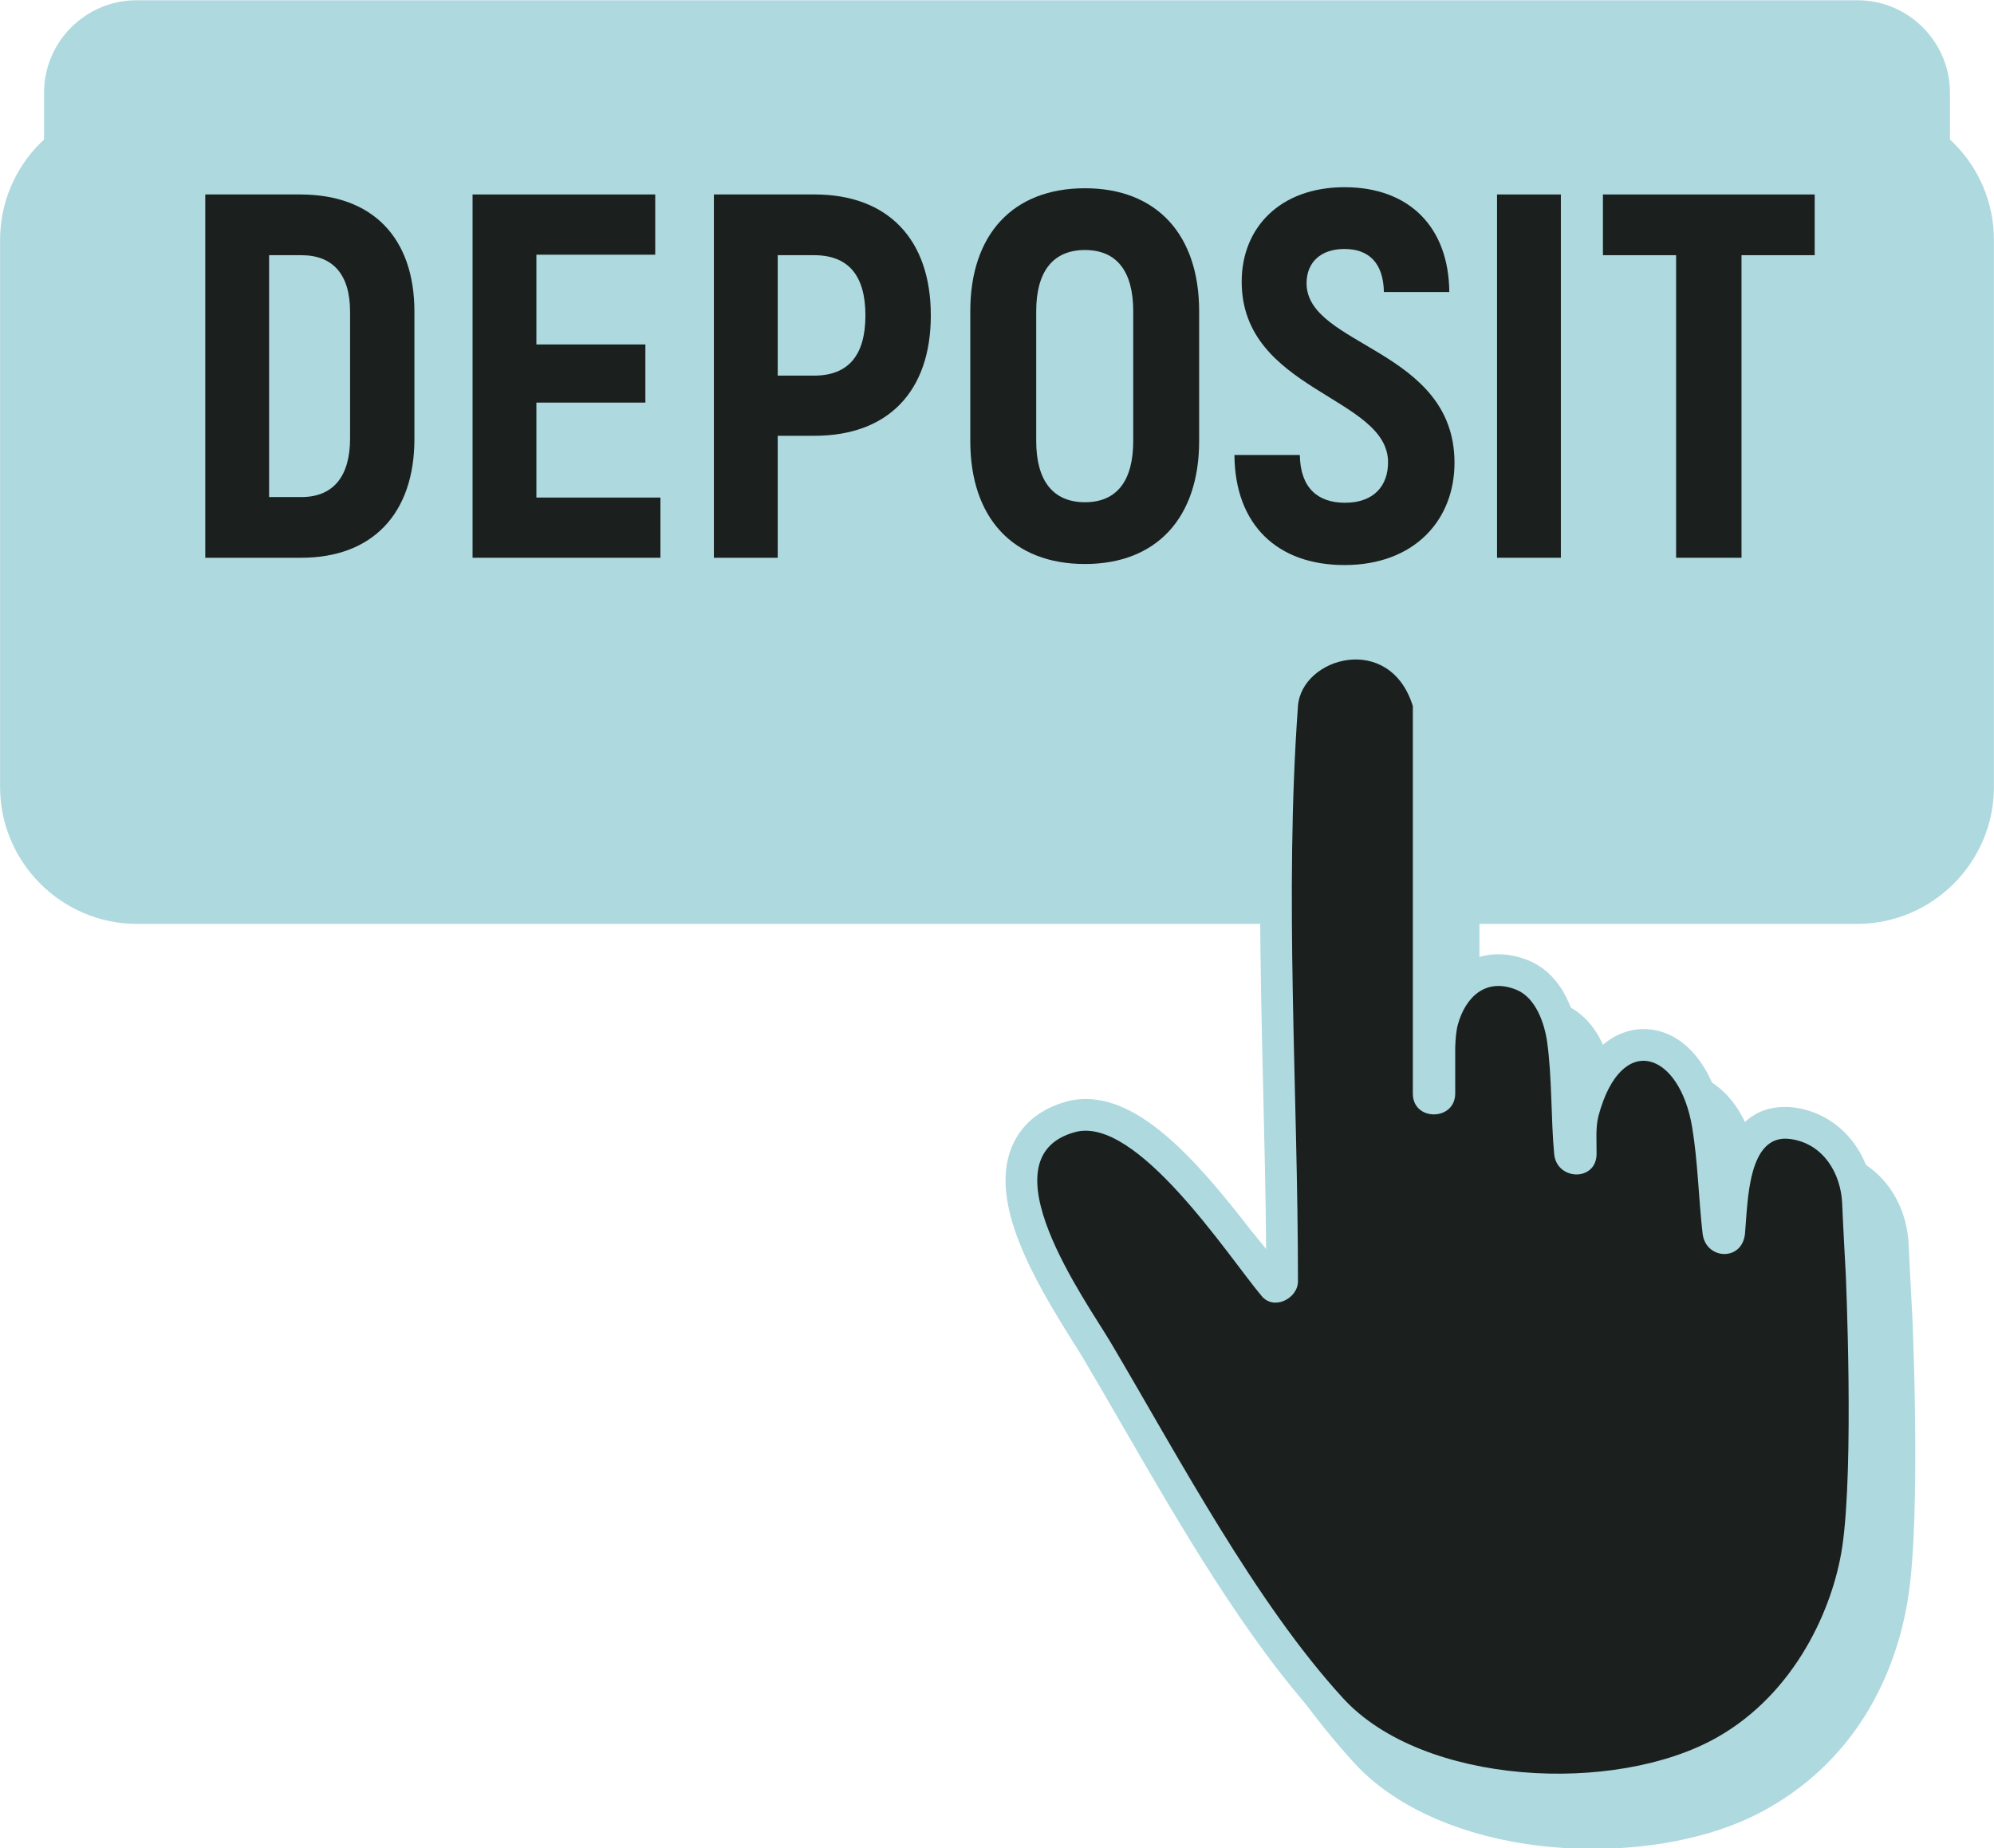 <?xml version="1.0" encoding="UTF-8" standalone="no"?><svg xmlns="http://www.w3.org/2000/svg" xmlns:xlink="http://www.w3.org/1999/xlink" fill="#000000" height="220.8" preserveAspectRatio="xMidYMid meet" version="1" viewBox="80.9 144.8 238.2 220.8" width="238.2" zoomAndPan="magnify"><g><g id="change1_1"><path d="M 302.742 255.168 L 97.258 255.168 C 88.266 255.168 80.91 247.812 80.91 238.82 L 80.91 173.438 C 80.91 164.449 88.266 157.094 97.258 157.094 L 302.742 157.094 C 311.734 157.094 319.09 164.449 319.09 173.438 L 319.09 238.82 C 319.09 247.812 311.734 255.168 302.742 255.168" fill="#aed9df"/></g><g id="change2_1"><path d="M 302.805 249.914 L 97.199 249.914 C 91.129 249.914 86.164 244.945 86.164 238.879 L 86.164 173.379 C 86.164 167.312 91.129 162.348 97.199 162.348 L 302.805 162.348 C 308.871 162.348 313.836 167.312 313.836 173.379 L 313.836 238.879 C 313.836 244.945 308.871 249.914 302.805 249.914" fill="#aed9df"/></g><g id="change3_1"><path d="M 302.805 232.398 L 97.199 232.398 C 91.129 232.398 86.164 227.434 86.164 221.367 L 86.164 155.867 C 86.164 149.797 91.129 144.832 97.199 144.832 L 302.805 144.832 C 308.871 144.832 313.836 149.797 313.836 155.867 L 313.836 221.367 C 313.836 227.434 308.871 232.398 302.805 232.398" fill="#aed9df"/></g><g id="change1_2"><path d="M 309.336 301.906 C 309.336 301.906 309.023 296.242 308.914 293.609 C 308.672 287.664 304.762 283.023 299.398 282.316 C 299.043 282.27 298.684 282.246 298.336 282.246 C 294.57 282.246 292.527 284.52 291.387 287.336 C 291.27 286.246 291.129 285.156 290.953 284.078 C 289.832 277.316 286.086 272.945 281.402 272.945 C 279.844 272.945 276.48 273.523 274.027 278.023 C 273.945 276.641 273.824 275.262 273.633 273.93 C 273.324 271.766 272.117 266.527 267.598 264.723 C 266.41 264.246 265.227 264.008 264.074 264.008 C 261.516 264.008 259.254 265.176 257.633 267.219 L 257.633 233.789 L 257.461 233.242 C 255.891 228.16 251.891 225.004 247.027 225.004 C 241.504 225.004 236.711 229.078 236.344 234.09 C 235.23 249.391 235.605 265.121 235.969 280.34 C 236.117 286.598 236.273 293.031 236.32 299.363 C 236.266 299.297 236.215 299.227 236.16 299.152 C 229.02 289.742 222.012 281.297 214.754 281.297 C 213.969 281.297 213.195 281.398 212.453 281.605 C 208.355 282.742 206.605 285.281 205.859 287.215 C 203.34 293.734 208.383 302.602 213.305 310.402 C 213.777 311.156 214.188 311.801 214.488 312.312 C 215.961 314.797 217.465 317.402 219.008 320.07 C 225.98 332.137 233.883 345.809 242.707 355.438 C 248.574 361.844 259.199 365.664 271.133 365.668 C 271.133 365.668 271.137 365.668 271.137 365.668 C 279.07 365.668 286.484 363.996 291.977 360.898 C 303.391 354.465 307.633 343.695 308.879 335.406 C 310.367 325.504 309.383 302.902 309.336 301.906" fill="#aed9df"/></g><g id="change1_3"><path d="M 266.965 360.457 C 255.031 360.457 244.406 356.633 238.539 350.23 C 229.715 340.598 221.812 326.922 214.84 314.859 C 213.297 312.191 211.793 309.586 210.32 307.102 C 210.02 306.594 209.609 305.945 209.137 305.191 C 204.215 297.391 199.172 288.523 201.691 282.008 C 202.438 280.074 204.188 277.531 208.285 276.395 C 209.023 276.191 209.801 276.086 210.586 276.086 C 217.844 276.086 224.852 284.531 231.992 293.945 C 232.047 294.016 232.098 294.086 232.152 294.156 C 232.105 287.824 231.949 281.387 231.801 275.129 C 231.438 259.914 231.062 244.18 232.176 228.879 C 232.543 223.867 237.336 219.793 242.859 219.793 C 247.723 219.793 251.723 222.949 253.293 228.031 L 253.465 228.578 L 253.465 262.008 C 255.086 259.965 257.348 258.797 259.906 258.797 C 261.059 258.797 262.242 259.035 263.43 259.512 C 267.949 261.32 269.156 266.555 269.465 268.719 C 269.656 270.055 269.777 271.43 269.859 272.812 C 272.312 268.312 275.676 267.734 277.234 267.734 C 281.918 267.734 285.664 272.105 286.781 278.867 C 286.961 279.945 287.102 281.035 287.219 282.125 C 288.355 279.309 290.402 277.035 294.168 277.035 C 294.516 277.035 294.875 277.059 295.23 277.105 C 300.594 277.812 304.504 282.457 304.746 288.398 C 304.855 291.031 305.168 296.695 305.168 296.695 C 305.215 297.691 306.199 320.293 304.711 330.195 C 303.465 338.484 299.223 349.254 287.809 355.688 C 282.316 358.785 274.902 360.457 266.969 360.457 C 266.969 360.457 266.965 360.457 266.965 360.457" fill="#aed9df"/></g><g id="change4_1"><path d="M 301.387 296.902 C 301.387 296.902 301.07 291.207 300.961 288.555 C 300.816 285.035 298.746 281.391 294.738 280.863 C 289.629 280.191 289.699 288.469 289.355 292.156 C 289.039 295.531 284.648 295.309 284.289 292.156 C 283.812 288.004 283.727 283.594 283.047 279.488 C 281.547 270.414 274.578 267.988 271.863 278.066 C 271.48 279.488 271.641 281.18 271.625 282.656 C 271.594 285.977 266.859 285.848 266.559 282.656 C 266.16 278.395 266.316 273.477 265.715 269.254 C 265.398 267.039 264.363 263.965 262.02 263.027 C 258.324 261.551 255.953 263.984 255.066 267.152 C 254.832 267.988 254.777 268.934 254.738 269.918 L 254.738 275.48 C 254.672 278.742 249.703 278.742 249.676 275.48 L 249.676 229.152 C 246.93 220.289 236.379 223.312 235.953 229.152 C 234.305 251.805 235.953 275.133 235.953 297.855 C 235.953 299.922 233.09 301.375 231.633 299.645 C 227.648 294.918 216.695 277.996 209.297 280.047 C 198.27 283.102 210.672 300.258 213.582 305.172 C 221.699 318.891 230.891 336.27 241.336 347.668 C 250.895 358.105 273.828 359.215 285.961 352.383 C 295.441 347.039 299.887 336.812 300.965 329.633 C 302.414 319.98 301.387 296.902 301.387 296.902" fill="#1b201e"/></g><g id="change2_2"><path d="M 116.891 202.18 C 120.672 202.18 122.719 199.758 122.719 195.172 L 122.719 180.043 C 122.719 175.582 120.672 173.285 116.891 173.285 L 113.047 173.285 L 113.047 202.18 Z M 105.422 166.031 L 116.766 166.031 C 125.383 166.031 130.406 171.18 130.406 180.043 L 130.406 195.234 C 130.406 204.16 125.383 209.43 116.891 209.43 L 105.422 209.43 L 105.422 166.031" fill="#aed9df"/></g><g id="change2_3"><path d="M 159.793 202.238 L 159.793 209.43 L 137.352 209.43 L 137.352 166.031 L 159.172 166.031 L 159.172 173.227 L 144.977 173.227 L 144.977 183.949 L 157.996 183.949 L 157.996 190.895 L 144.977 190.895 L 144.977 202.238 L 159.793 202.238" fill="#aed9df"/></g><g id="change2_4"><path d="M 184.281 180.48 C 184.281 175.703 182.238 173.285 178.145 173.285 L 173.805 173.285 L 173.805 187.672 L 178.145 187.672 C 182.238 187.672 184.281 185.254 184.281 180.48 Z M 192.094 180.48 C 192.094 189.594 186.949 194.859 178.207 194.859 L 173.805 194.859 L 173.805 209.43 L 166.18 209.43 L 166.18 166.031 L 178.207 166.031 C 186.949 166.031 192.094 171.363 192.094 180.48" fill="#aed9df"/></g><g id="change2_5"><path d="M 216.273 195.48 L 216.273 179.98 C 216.273 175.27 214.352 172.668 210.508 172.668 C 206.664 172.668 204.684 175.27 204.684 179.98 L 204.684 195.48 C 204.684 200.191 206.664 202.797 210.508 202.797 C 214.352 202.797 216.273 200.191 216.273 195.48 Z M 196.809 195.48 L 196.809 179.98 C 196.809 170.809 201.891 165.289 210.508 165.289 C 219.062 165.289 224.148 170.809 224.148 179.98 L 224.148 195.48 C 224.148 204.656 219.062 210.176 210.508 210.176 C 201.891 210.176 196.809 204.656 196.809 195.48" fill="#aed9df"/></g><g id="change2_6"><path d="M 228.363 197.156 L 236.176 197.156 C 236.238 201.062 238.285 202.859 241.57 202.859 C 245.043 202.859 246.715 200.812 246.715 198.023 C 246.715 190.148 229.23 189.531 229.23 176.449 C 229.23 170 233.82 165.164 241.508 165.164 C 249.258 165.164 253.969 169.938 254.031 177.688 L 246.219 177.688 C 246.156 174.219 244.422 172.543 241.508 172.543 C 238.656 172.543 236.98 174.156 236.98 176.637 C 236.98 184.199 254.652 184.445 254.652 198.086 C 254.652 204.906 249.879 210.301 241.508 210.301 C 233.512 210.301 228.426 205.523 228.363 197.156" fill="#aed9df"/></g><g id="change2_7"><path d="M 267.359 166.031 L 267.359 209.43 L 259.734 209.43 L 259.734 166.031 L 267.359 166.031" fill="#aed9df"/></g><g id="change2_8"><path d="M 297.68 173.285 L 288.938 173.285 L 288.938 209.43 L 281.125 209.43 L 281.125 173.285 L 272.383 173.285 L 272.383 166.031 L 297.68 166.031 L 297.68 173.285" fill="#aed9df"/></g><g id="change4_2"><path d="M 116.891 204.18 C 120.672 204.18 122.719 201.762 122.719 197.172 L 122.719 182.043 C 122.719 177.582 120.672 175.285 116.891 175.285 L 113.047 175.285 L 113.047 204.18 Z M 105.422 168.031 L 116.766 168.031 C 125.383 168.031 130.406 173.18 130.406 182.043 L 130.406 197.234 C 130.406 206.16 125.383 211.43 116.891 211.43 L 105.422 211.43 L 105.422 168.031" fill="#1b201e"/></g><g id="change4_3"><path d="M 159.793 204.238 L 159.793 211.43 L 137.352 211.43 L 137.352 168.031 L 159.172 168.031 L 159.172 175.227 L 144.977 175.227 L 144.977 185.949 L 157.996 185.949 L 157.996 192.895 L 144.977 192.895 L 144.977 204.238 L 159.793 204.238" fill="#1b201e"/></g><g id="change4_4"><path d="M 184.281 182.48 C 184.281 177.703 182.238 175.285 178.145 175.285 L 173.805 175.285 L 173.805 189.672 L 178.145 189.672 C 182.238 189.672 184.281 187.254 184.281 182.48 Z M 192.094 182.48 C 192.094 191.594 186.949 196.859 178.207 196.859 L 173.805 196.859 L 173.805 211.43 L 166.18 211.43 L 166.18 168.031 L 178.207 168.031 C 186.949 168.031 192.094 173.363 192.094 182.48" fill="#1b201e"/></g><g id="change4_5"><path d="M 216.273 197.48 L 216.273 181.98 C 216.273 177.27 214.352 174.668 210.508 174.668 C 206.664 174.668 204.684 177.27 204.684 181.98 L 204.684 197.48 C 204.684 202.191 206.664 204.797 210.508 204.797 C 214.352 204.797 216.273 202.191 216.273 197.48 Z M 196.809 197.48 L 196.809 181.98 C 196.809 172.809 201.891 167.289 210.508 167.289 C 219.062 167.289 224.148 172.809 224.148 181.98 L 224.148 197.48 C 224.148 206.656 219.062 212.176 210.508 212.176 C 201.891 212.176 196.809 206.656 196.809 197.48" fill="#1b201e"/></g><g id="change4_6"><path d="M 228.363 199.156 L 236.176 199.156 C 236.238 203.062 238.285 204.859 241.57 204.859 C 245.043 204.859 246.715 202.812 246.715 200.023 C 246.715 192.148 229.23 191.531 229.23 178.449 C 229.23 172 233.82 167.164 241.508 167.164 C 249.258 167.164 253.969 171.938 254.031 179.688 L 246.219 179.688 C 246.156 176.219 244.422 174.543 241.508 174.543 C 238.656 174.543 236.98 176.156 236.98 178.637 C 236.98 186.199 254.652 186.445 254.652 200.086 C 254.652 206.906 249.879 212.301 241.508 212.301 C 233.512 212.301 228.426 207.523 228.363 199.156" fill="#1b201e"/></g><g id="change4_7"><path d="M 267.359 168.031 L 267.359 211.43 L 259.734 211.43 L 259.734 168.031 L 267.359 168.031" fill="#1b201e"/></g><g id="change4_8"><path d="M 297.68 175.285 L 288.938 175.285 L 288.938 211.43 L 281.125 211.43 L 281.125 175.285 L 272.383 175.285 L 272.383 168.031 L 297.68 168.031 L 297.68 175.285" fill="#1b201e"/></g></g></svg>